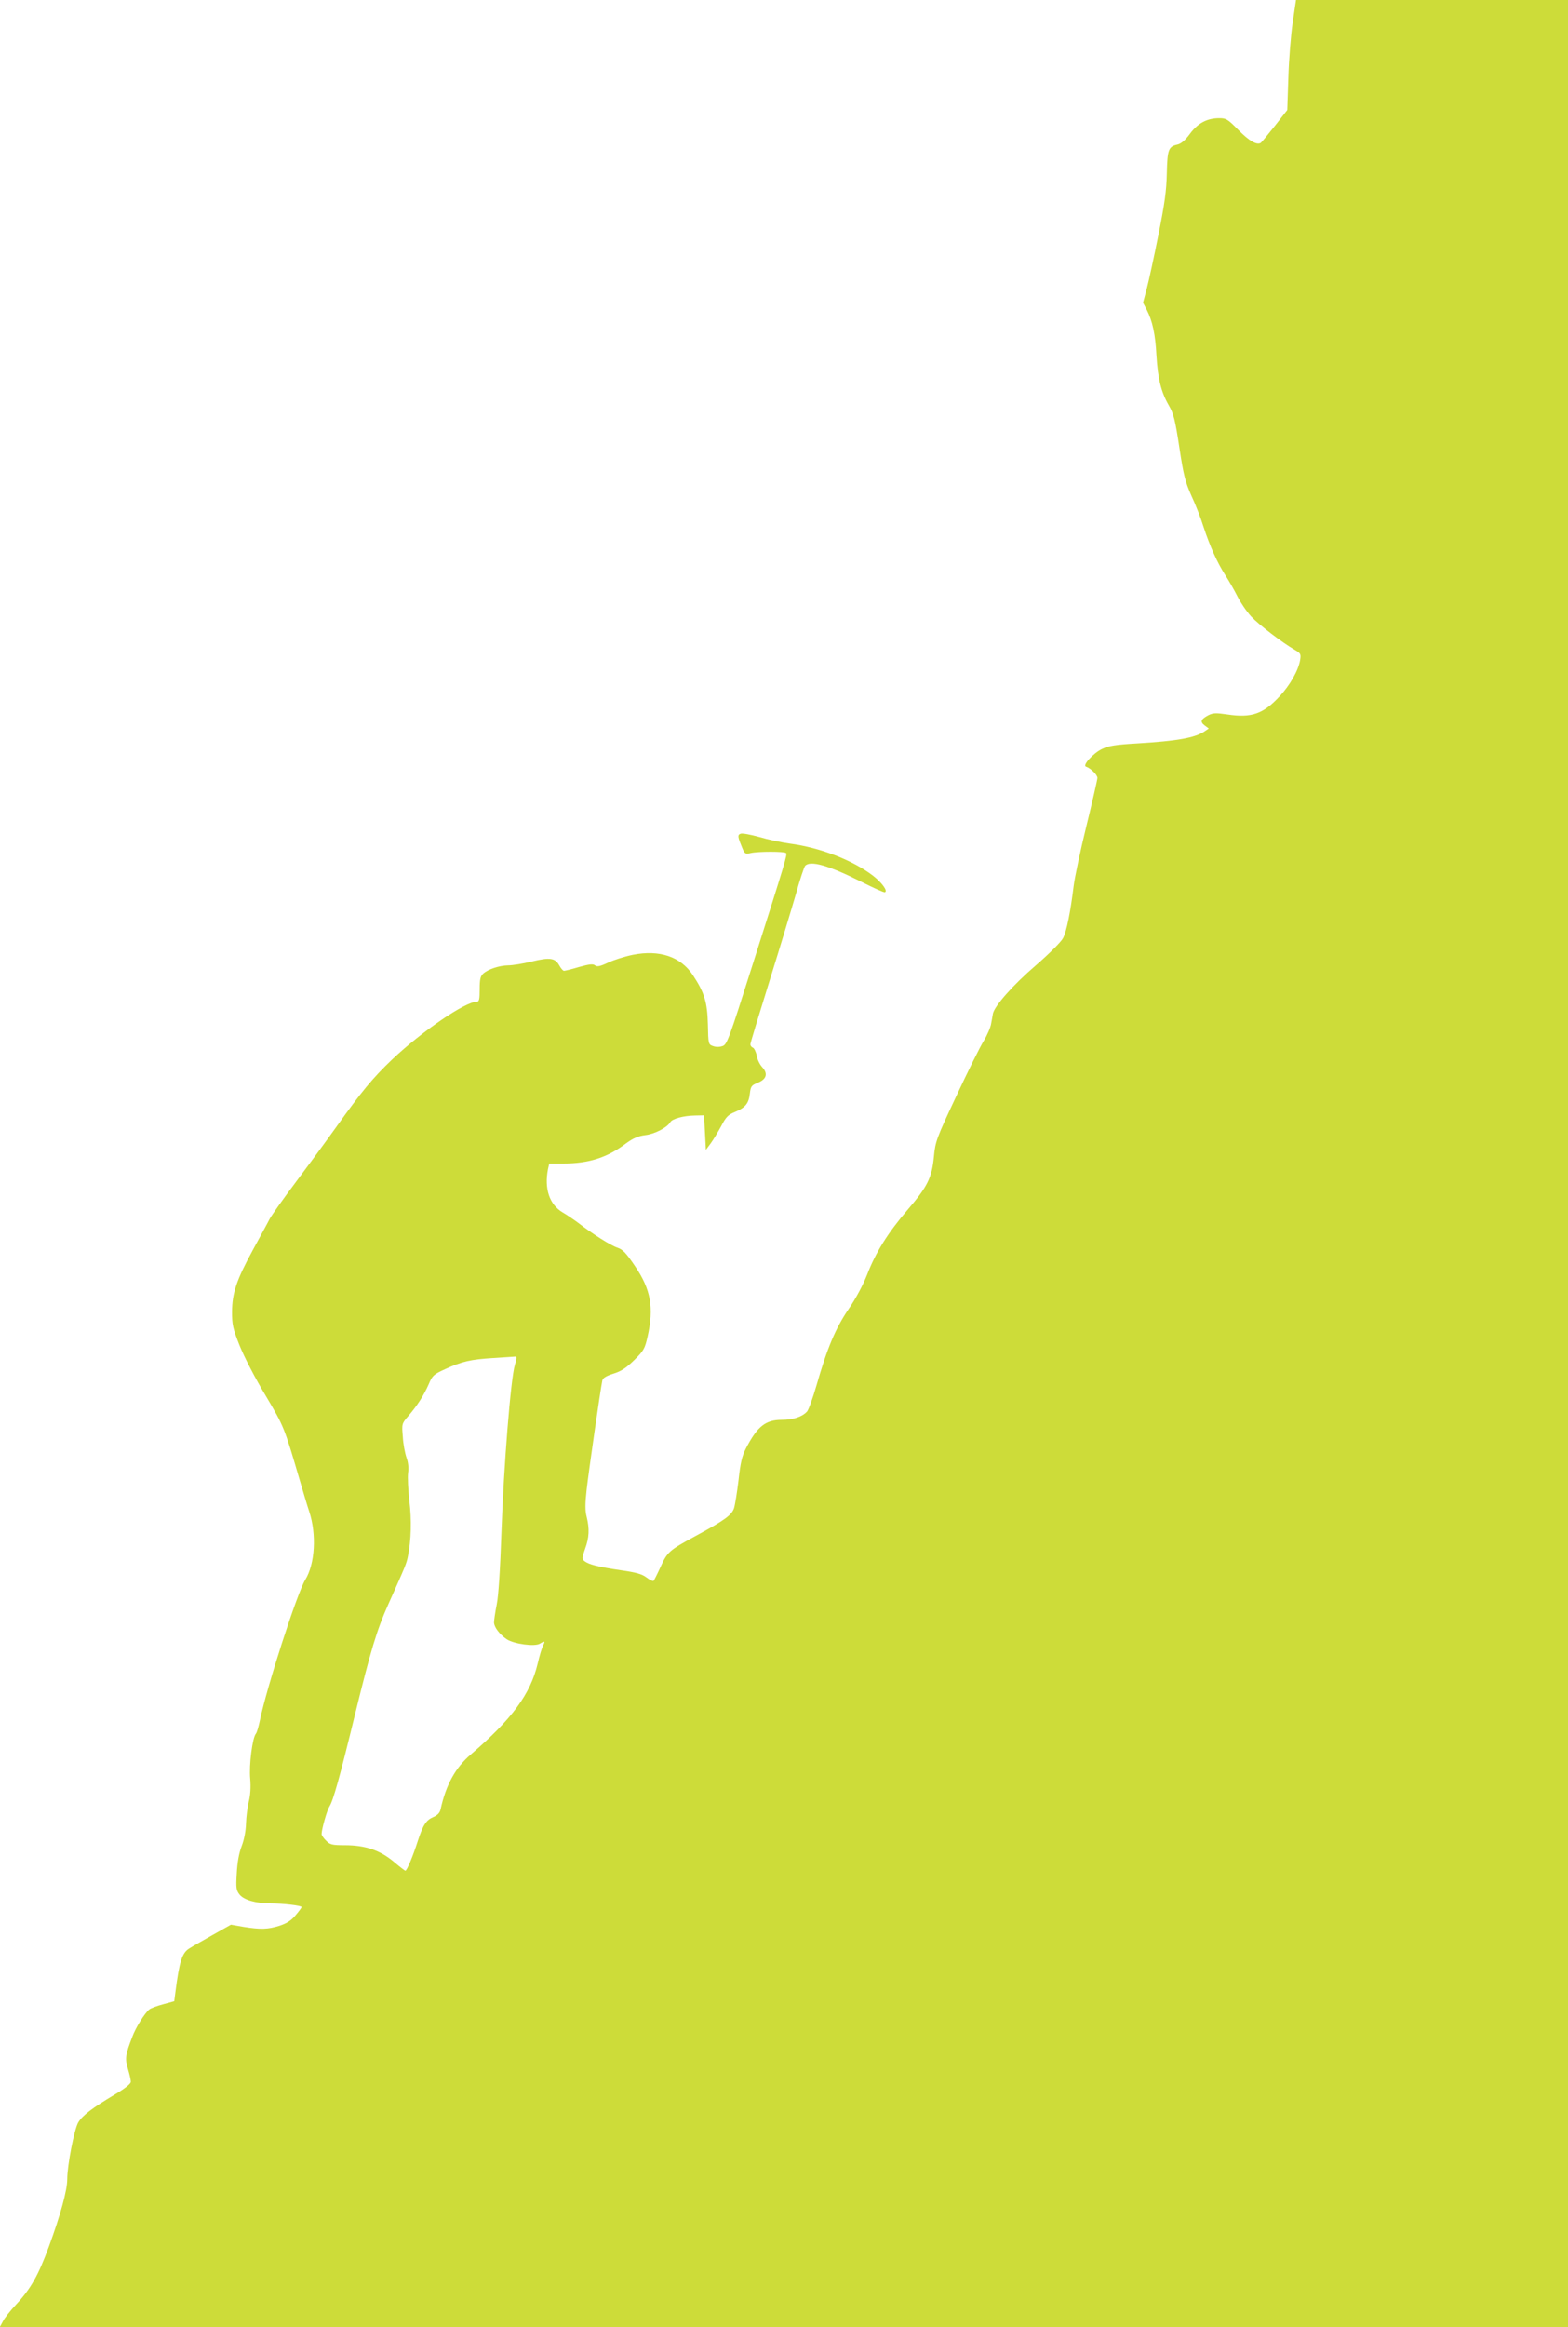 <?xml version="1.0" standalone="no"?>
<!DOCTYPE svg PUBLIC "-//W3C//DTD SVG 20010904//EN"
 "http://www.w3.org/TR/2001/REC-SVG-20010904/DTD/svg10.dtd">
<svg version="1.0" xmlns="http://www.w3.org/2000/svg"
 width="863pt" height="1280pt" viewBox="0 0 863 1280"
 preserveAspectRatio="xMidYMid meet">
<g transform="translate(0,1280) scale(0.1,-0.1)"
fill="#cddc39" stroke="none">
<path d="M7115 12678 c-10 -68 -21 -204 -24 -303 l-6 -180 -68 -87 c-38 -48
-73 -90 -78 -94 -22 -13 -63 10 -123 71 -58 59 -67 65 -105 65 -67 0 -118 -27
-161 -85 -27 -37 -49 -55 -69 -60 -50 -11 -56 -27 -59 -159 -2 -95 -12 -168
-47 -341 -24 -121 -53 -254 -64 -295 l-20 -75 21 -40 c31 -61 47 -133 53 -252
8 -127 25 -198 68 -273 27 -47 35 -80 58 -231 23 -153 32 -188 66 -265 23 -49
53 -126 67 -172 35 -106 75 -196 120 -266 20 -31 50 -83 67 -117 17 -34 51
-84 76 -111 45 -47 169 -142 240 -183 31 -18 34 -23 29 -54 -9 -57 -55 -139
-114 -202 -89 -96 -154 -119 -286 -99 -63 9 -79 9 -105 -4 -42 -22 -47 -36
-21 -56 l23 -17 -25 -17 c-53 -35 -152 -52 -367 -65 -122 -7 -159 -13 -196
-31 -48 -23 -109 -90 -88 -97 26 -9 63 -45 63 -62 0 -9 -27 -127 -60 -262 -33
-134 -65 -284 -71 -334 -17 -139 -38 -247 -58 -285 -10 -20 -75 -85 -150 -150
-127 -109 -226 -222 -236 -265 -2 -11 -6 -36 -10 -56 -3 -20 -21 -62 -41 -95
-20 -32 -88 -169 -151 -304 -110 -234 -115 -249 -123 -333 -11 -115 -35 -164
-145 -292 -108 -126 -175 -233 -222 -355 -23 -58 -62 -132 -102 -190 -72 -105
-119 -217 -177 -420 -20 -69 -43 -133 -52 -144 -26 -29 -76 -46 -139 -46 -90
0 -135 -36 -198 -158 -21 -41 -30 -79 -40 -172 -8 -67 -19 -136 -25 -156 -13
-38 -51 -66 -210 -152 -146 -79 -157 -88 -194 -170 -18 -40 -36 -75 -39 -78
-3 -3 -21 5 -39 19 -25 19 -58 28 -143 40 -122 18 -173 31 -197 49 -16 12 -16
17 2 68 23 62 25 111 9 176 -9 34 -9 72 0 152 11 99 76 551 86 598 3 14 20 25
61 38 43 13 71 32 114 74 53 52 59 63 74 129 36 160 18 260 -68 387 -50 74
-68 93 -98 103 -37 12 -139 77 -215 136 -23 17 -62 44 -88 59 -71 43 -100 129
-79 237 l7 31 76 0 c142 0 243 32 347 111 39 28 65 40 105 45 53 6 121 42 138
71 10 19 73 36 136 37 l50 1 5 -95 5 -95 26 35 c14 19 40 62 58 95 26 50 38
63 75 78 58 24 77 47 83 101 5 41 9 46 43 60 49 19 58 51 25 86 -13 14 -27 42
-30 63 -4 21 -14 41 -21 44 -8 3 -14 11 -14 19 0 7 48 165 106 351 58 186 123
401 145 477 21 76 44 145 50 153 28 32 130 3 311 -88 65 -33 123 -59 128 -57
18 6 -15 52 -65 91 -111 85 -291 155 -459 177 -44 6 -120 22 -167 36 -47 13
-94 22 -103 18 -18 -7 -16 -17 10 -80 13 -31 17 -33 47 -26 42 9 183 9 193 0
8 -9 -1 -39 -185 -618 -129 -407 -140 -436 -164 -444 -17 -6 -37 -6 -53 0 -25
9 -26 11 -28 119 -3 123 -19 175 -83 272 -67 101 -183 140 -330 111 -44 -9
-105 -28 -136 -43 -45 -21 -61 -24 -72 -15 -11 9 -31 7 -88 -9 -40 -12 -77
-21 -83 -21 -5 0 -17 13 -26 30 -23 41 -52 45 -152 21 -48 -12 -106 -21 -129
-21 -49 -1 -111 -21 -138 -46 -15 -14 -19 -31 -19 -86 0 -56 -3 -68 -16 -68
-64 0 -302 -163 -466 -318 -107 -102 -168 -176 -308 -372 -57 -80 -158 -217
-224 -305 -66 -88 -130 -178 -142 -200 -11 -22 -53 -98 -92 -170 -91 -167
-114 -237 -115 -340 0 -71 4 -92 42 -187 24 -60 85 -179 142 -273 103 -174
102 -171 191 -475 17 -58 39 -132 50 -165 41 -125 32 -287 -22 -375 -45 -73
-213 -594 -250 -775 -7 -33 -16 -65 -22 -72 -19 -23 -38 -172 -31 -247 4 -48
1 -92 -8 -127 -7 -30 -14 -83 -15 -119 -1 -39 -10 -89 -24 -125 -15 -39 -24
-91 -27 -150 -5 -81 -3 -93 16 -117 24 -29 89 -48 170 -48 69 0 171 -12 171
-20 0 -3 -15 -24 -34 -46 -24 -29 -49 -44 -88 -57 -64 -20 -104 -21 -198 -6
l-69 12 -103 -58 c-57 -32 -113 -64 -125 -72 -41 -24 -56 -71 -78 -244 l-6
-47 -62 -17 c-34 -9 -68 -22 -75 -28 -25 -20 -75 -99 -94 -151 -38 -99 -41
-119 -24 -176 9 -30 16 -61 16 -71 0 -11 -31 -36 -88 -70 -124 -74 -178 -115
-201 -153 -22 -36 -61 -236 -61 -314 0 -60 -37 -195 -101 -370 -58 -158 -100
-232 -180 -318 -32 -34 -65 -76 -73 -93 l-17 -31 4316 0 4315 0 0 6400 0 6400
-748 0 -749 0 -18 -122z m-4281 -7385 c-23 -74 -62 -564 -74 -918 -7 -204 -16
-349 -26 -400 -9 -44 -15 -89 -15 -99 0 -26 30 -66 70 -93 39 -26 155 -42 183
-24 26 16 30 14 17 -10 -6 -12 -20 -57 -30 -101 -40 -167 -142 -305 -367 -498
-86 -73 -138 -169 -167 -302 -4 -19 -16 -32 -38 -42 -41 -17 -58 -42 -87 -131
-28 -88 -61 -165 -69 -165 -3 0 -33 23 -66 51 -75 62 -155 89 -267 89 -70 0
-82 3 -103 25 -14 13 -25 30 -25 37 1 30 30 131 43 151 21 32 57 162 141 507
86 351 120 465 183 605 96 214 100 224 108 264 18 88 21 201 8 306 -7 61 -10
129 -7 153 4 28 1 58 -9 85 -8 23 -18 74 -20 114 -6 71 -6 72 31 115 49 57 85
113 112 175 20 47 27 53 88 81 95 44 143 54 267 62 61 4 115 7 122 8 8 2 7
-12 -3 -45z"/>
</g>
</svg>
